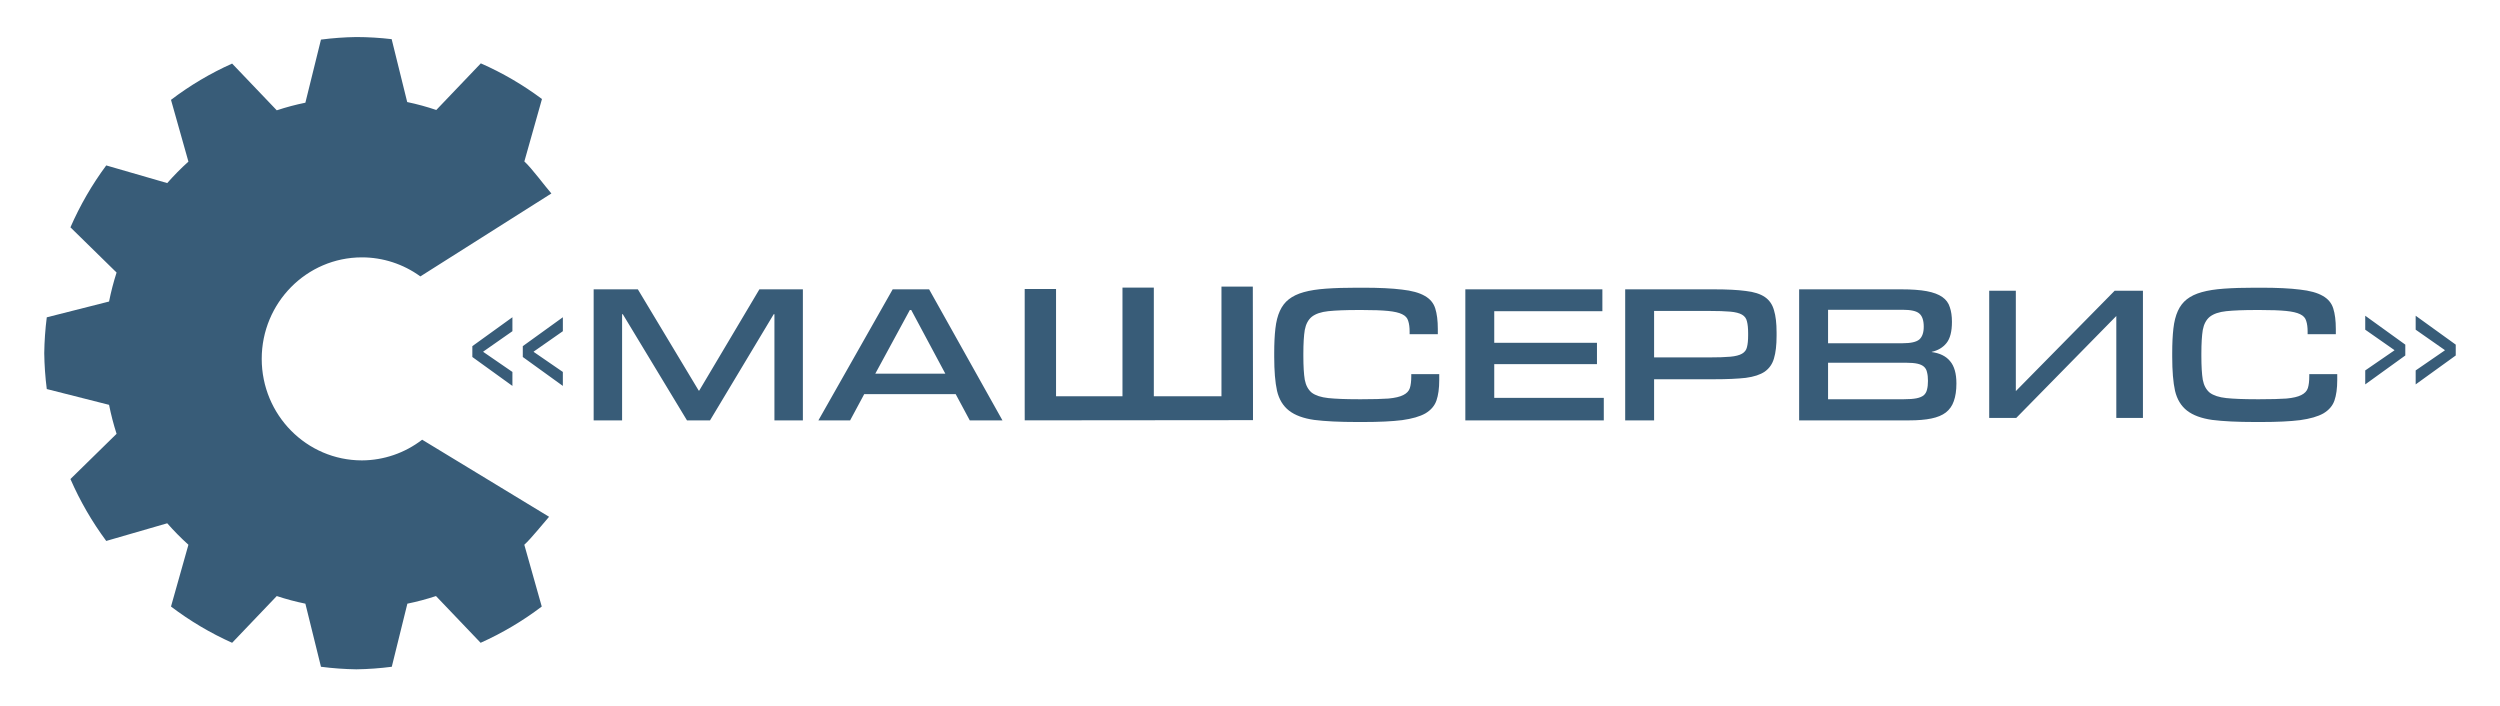 <?xml version="1.0" encoding="UTF-8"?> <svg xmlns="http://www.w3.org/2000/svg" viewBox="1862.991 2462.481 170.019 48.037" width="170.019" height="48.037"><path fill="rgb(56, 92, 120)" stroke="none" fill-opacity="1" stroke-width="2.019" stroke-opacity="1" color="rgb(51, 51, 51)" font-size-adjust="none" id="tSvg1139243bc4a" title="Path 1" d="M 1887.227 2465 C 1886.422 2465.012 1885.618 2465.07 1884.819 2465.174 C 1884.466 2466.605 1884.112 2468.035 1883.759 2469.465 C 1883.101 2469.599 1882.451 2469.772 1881.813 2469.983 C 1880.801 2468.923 1879.789 2467.864 1878.777 2466.804 C 1877.303 2467.464 1875.909 2468.291 1874.62 2469.271 C 1875.015 2470.671 1875.41 2472.072 1875.805 2473.472 C 1875.297 2473.93 1874.816 2474.417 1874.364 2474.932 C 1872.982 2474.531 1871.599 2474.131 1870.216 2473.731 C 1869.249 2475.036 1868.432 2476.449 1867.781 2477.941 C 1868.827 2478.966 1869.873 2479.991 1870.919 2481.016 C 1870.711 2481.663 1870.541 2482.321 1870.408 2482.987 C 1868.996 2483.345 1867.584 2483.703 1866.172 2484.061 C 1866.069 2484.87 1866.012 2485.684 1866 2486.5 C 1866.012 2487.316 1866.069 2488.13 1866.172 2488.939 C 1867.584 2489.297 1868.996 2489.655 1870.408 2490.013 C 1870.541 2490.679 1870.711 2491.337 1870.919 2491.984 C 1869.873 2493.009 1868.827 2494.034 1867.781 2495.059 C 1868.432 2496.551 1869.249 2497.964 1870.216 2499.269 C 1871.599 2498.869 1872.982 2498.469 1874.364 2498.068 C 1874.816 2498.583 1875.297 2499.071 1875.805 2499.528 C 1875.41 2500.928 1875.015 2502.329 1874.62 2503.73 C 1875.909 2504.709 1877.303 2505.536 1878.777 2506.196 C 1879.789 2505.137 1880.801 2504.077 1881.813 2503.017 C 1882.451 2503.228 1883.101 2503.401 1883.759 2503.535 C 1884.112 2504.965 1884.466 2506.395 1884.819 2507.826 C 1885.618 2507.93 1886.422 2507.988 1887.227 2508 C 1888.032 2507.988 1888.836 2507.93 1889.635 2507.826 C 1889.988 2506.395 1890.341 2504.965 1890.695 2503.535 C 1891.353 2503.401 1892.003 2503.228 1892.641 2503.017 C 1893.653 2504.077 1894.665 2505.136 1895.677 2506.196 C 1897.15 2505.536 1898.545 2504.709 1899.834 2503.73 C 1899.439 2502.329 1899.043 2500.928 1898.648 2499.528 C 1899.117 2499.103 1899.912 2498.1 1900.332 2497.626 C 1897.455 2495.879 1894.578 2494.131 1891.701 2492.384 C 1890.523 2493.291 1889.086 2493.785 1887.606 2493.791 C 1883.842 2493.791 1880.79 2490.7 1880.79 2486.887 C 1880.79 2483.075 1883.842 2479.984 1887.606 2479.984 C 1889.031 2479.984 1890.42 2480.437 1891.578 2481.279 C 1894.548 2479.399 1897.519 2477.518 1900.489 2475.638 C 1900.047 2475.135 1899.148 2473.909 1898.651 2473.461 C 1899.051 2472.046 1899.45 2470.631 1899.849 2469.215 C 1898.558 2468.25 1897.163 2467.436 1895.691 2466.79 C 1894.681 2467.847 1893.671 2468.904 1892.662 2469.961 C 1892.014 2469.741 1891.353 2469.561 1890.684 2469.421 C 1890.332 2467.995 1889.979 2466.569 1889.627 2465.144C 1888.83 2465.05 1888.029 2465.002 1887.227 2465Z"></path><path fill="rgb(56, 92, 120)" stroke="none" fill-opacity="1" stroke-width="7" stroke-opacity="1" color="rgb(51, 51, 51)" font-size-adjust="none" stroke-linecap="round" stroke-linejoin="round" id="tSvgc60ab946e9" title="Path 2" d="M 1946.06 2481.973 C 1946.06 2484.459 1946.06 2486.944 1946.06 2489.43 C 1944.527 2489.43 1942.993 2489.43 1941.46 2489.43 C 1941.46 2486.966 1941.46 2484.502 1941.46 2482.038 C 1940.749 2482.038 1940.039 2482.038 1939.328 2482.038 C 1939.328 2484.502 1939.328 2486.966 1939.328 2489.43 C 1937.822 2489.43 1936.316 2489.43 1934.81 2489.43 C 1934.81 2486.999 1934.81 2484.568 1934.81 2482.137 C 1934.099 2482.137 1933.388 2482.137 1932.678 2482.137 C 1932.678 2484.833 1932.678 2487.529 1932.678 2490.224 C 1932.678 2490.506 1932.679 2490.787 1932.68 2491.068 C 1937.855 2491.063 1943.029 2491.059 1948.204 2491.054 C 1948.204 2490.513 1948.204 2489.971 1948.204 2489.43 C 1948.2 2486.944 1948.196 2484.459 1948.192 2481.973C 1947.481 2481.973 1946.77 2481.973 1946.06 2481.973Z M 1955.291 2482.047 C 1954.481 2482.047 1953.777 2482.068 1953.18 2482.111 C 1952.583 2482.153 1952.077 2482.232 1951.661 2482.348 C 1951.246 2482.463 1950.905 2482.627 1950.638 2482.837 C 1950.382 2483.037 1950.18 2483.301 1950.031 2483.628 C 1949.881 2483.954 1949.78 2484.354 1949.727 2484.828 C 1949.674 2485.292 1949.647 2485.845 1949.647 2486.488 C 1949.647 2486.572 1949.647 2486.656 1949.647 2486.74 C 1949.647 2487.71 1949.711 2488.484 1949.839 2489.063 C 1949.977 2489.643 1950.249 2490.09 1950.654 2490.406 C 1951.059 2490.722 1951.629 2490.933 1952.365 2491.038 C 1953.111 2491.133 1954.086 2491.181 1955.29 2491.181 C 1955.424 2491.181 1955.557 2491.181 1955.69 2491.181 C 1956.788 2491.181 1957.673 2491.138 1958.344 2491.054 C 1959.026 2490.959 1959.554 2490.807 1959.927 2490.596 C 1960.3 2490.375 1960.55 2490.085 1960.678 2489.727 C 1960.806 2489.358 1960.87 2488.895 1960.87 2488.336 C 1960.87 2488.199 1960.87 2488.062 1960.87 2487.925 C 1960.236 2487.925 1959.602 2487.925 1958.968 2487.925 C 1958.968 2487.973 1958.968 2488.02 1958.968 2488.068 C 1958.968 2488.405 1958.936 2488.673 1958.872 2488.873 C 1958.808 2489.074 1958.658 2489.232 1958.424 2489.348 C 1958.2 2489.464 1957.864 2489.543 1957.417 2489.585 C 1956.98 2489.616 1956.383 2489.632 1955.626 2489.632 C 1955.536 2489.632 1955.445 2489.632 1955.354 2489.632 C 1954.502 2489.632 1953.825 2489.606 1953.324 2489.553 C 1952.834 2489.5 1952.461 2489.379 1952.205 2489.19 C 1951.96 2488.989 1951.8 2488.695 1951.725 2488.305 C 1951.661 2487.915 1951.629 2487.378 1951.629 2486.693 C 1951.629 2486.64 1951.629 2486.588 1951.629 2486.535 C 1951.629 2485.85 1951.661 2485.313 1951.725 2484.923 C 1951.8 2484.523 1951.96 2484.223 1952.205 2484.023 C 1952.461 2483.822 1952.834 2483.696 1953.324 2483.643 C 1953.825 2483.591 1954.502 2483.564 1955.354 2483.564 C 1955.445 2483.564 1955.536 2483.564 1955.626 2483.564 C 1956.372 2483.564 1956.959 2483.585 1957.385 2483.627 C 1957.811 2483.67 1958.131 2483.743 1958.344 2483.849 C 1958.568 2483.954 1958.706 2484.107 1958.76 2484.307 C 1958.824 2484.497 1958.856 2484.739 1958.856 2485.034 C 1958.856 2485.092 1958.856 2485.15 1958.856 2485.208 C 1959.495 2485.208 1960.135 2485.208 1960.774 2485.208 C 1960.774 2485.092 1960.774 2484.976 1960.774 2484.86 C 1960.774 2484.291 1960.715 2483.822 1960.598 2483.454 C 1960.481 2483.085 1960.241 2482.801 1959.879 2482.6 C 1959.516 2482.39 1959 2482.248 1958.328 2482.174 C 1957.667 2482.09 1956.788 2482.047 1955.69 2482.047C 1955.557 2482.047 1955.424 2482.047 1955.291 2482.047Z M 2016.362 2482.047 C 2015.552 2482.047 2014.848 2482.068 2014.251 2482.111 C 2013.654 2482.153 2013.148 2482.232 2012.733 2482.348 C 2012.317 2482.463 2011.976 2482.627 2011.709 2482.837 C 2011.454 2483.037 2011.251 2483.301 2011.102 2483.628 C 2010.953 2483.954 2010.851 2484.354 2010.798 2484.828 C 2010.745 2485.292 2010.718 2485.845 2010.718 2486.488 C 2010.718 2486.572 2010.718 2486.656 2010.718 2486.74 C 2010.718 2487.71 2010.782 2488.484 2010.91 2489.063 C 2011.049 2489.643 2011.32 2490.09 2011.725 2490.406 C 2012.13 2490.722 2012.701 2490.933 2013.436 2491.038 C 2014.182 2491.133 2015.157 2491.181 2016.362 2491.181 C 2016.495 2491.181 2016.628 2491.181 2016.761 2491.181 C 2017.859 2491.181 2018.744 2491.138 2019.415 2491.054 C 2020.097 2490.959 2020.625 2490.807 2020.998 2490.596 C 2021.371 2490.375 2021.621 2490.085 2021.749 2489.727 C 2021.877 2489.358 2021.941 2488.895 2021.941 2488.336 C 2021.941 2488.199 2021.941 2488.062 2021.941 2487.925 C 2021.307 2487.925 2020.673 2487.925 2020.039 2487.925 C 2020.039 2487.973 2020.039 2488.02 2020.039 2488.068 C 2020.039 2488.405 2020.007 2488.673 2019.943 2488.873 C 2019.879 2489.074 2019.73 2489.232 2019.495 2489.348 C 2019.271 2489.464 2018.936 2489.543 2018.488 2489.585 C 2018.051 2489.616 2017.454 2489.632 2016.697 2489.632 C 2016.607 2489.632 2016.516 2489.632 2016.426 2489.632 C 2015.573 2489.632 2014.896 2489.606 2014.395 2489.553 C 2013.905 2489.5 2013.532 2489.379 2013.276 2489.19 C 2013.031 2488.989 2012.871 2488.695 2012.796 2488.305 C 2012.733 2487.915 2012.701 2487.378 2012.701 2486.693 C 2012.701 2486.64 2012.701 2486.588 2012.701 2486.535 C 2012.701 2485.85 2012.733 2485.313 2012.796 2484.923 C 2012.871 2484.523 2013.031 2484.223 2013.276 2484.023 C 2013.532 2483.822 2013.905 2483.696 2014.395 2483.643 C 2014.896 2483.591 2015.573 2483.564 2016.426 2483.564 C 2016.516 2483.564 2016.607 2483.564 2016.697 2483.564 C 2017.443 2483.564 2018.03 2483.585 2018.456 2483.627 C 2018.882 2483.67 2019.202 2483.743 2019.415 2483.849 C 2019.639 2483.954 2019.778 2484.107 2019.831 2484.307 C 2019.895 2484.497 2019.927 2484.739 2019.927 2485.034 C 2019.927 2485.092 2019.927 2485.15 2019.927 2485.208 C 2020.566 2485.208 2021.206 2485.208 2021.845 2485.208 C 2021.845 2485.092 2021.845 2484.976 2021.845 2484.86 C 2021.845 2484.291 2021.787 2483.822 2021.669 2483.454 C 2021.552 2483.085 2021.312 2482.801 2020.95 2482.6 C 2020.588 2482.39 2020.071 2482.248 2019.399 2482.174 C 2018.738 2482.09 2017.859 2482.047 2016.761 2482.047C 2016.628 2482.047 2016.495 2482.047 2016.362 2482.047Z M 1903.364 2482.158 C 1903.364 2485.129 1903.364 2488.099 1903.364 2491.07 C 1904.009 2491.07 1904.654 2491.07 1905.298 2491.07 C 1905.298 2488.663 1905.298 2486.256 1905.298 2483.849 C 1905.314 2483.849 1905.33 2483.849 1905.346 2483.849 C 1906.801 2486.256 1908.256 2488.663 1909.711 2491.07 C 1910.233 2491.07 1910.755 2491.07 1911.278 2491.07 C 1912.722 2488.663 1914.166 2486.256 1915.61 2483.849 C 1915.626 2483.849 1915.642 2483.849 1915.658 2483.849 C 1915.658 2486.256 1915.658 2488.663 1915.658 2491.07 C 1916.303 2491.07 1916.948 2491.07 1917.593 2491.07 C 1917.593 2488.099 1917.593 2485.129 1917.593 2482.158 C 1916.607 2482.158 1915.621 2482.158 1914.635 2482.158 C 1913.271 2484.454 1911.906 2486.751 1910.542 2489.047 C 1910.532 2489.047 1910.521 2489.047 1910.51 2489.047 C 1909.13 2486.751 1907.75 2484.454 1906.37 2482.158C 1905.368 2482.158 1904.366 2482.158 1903.364 2482.158Z M 1923.7 2482.158 C 1922.016 2485.129 1920.332 2488.099 1918.648 2491.07 C 1919.367 2491.07 1920.087 2491.07 1920.806 2491.07 C 1921.126 2490.475 1921.446 2489.88 1921.765 2489.284 C 1923.838 2489.284 1925.911 2489.284 1927.984 2489.284 C 1928.304 2489.88 1928.624 2490.475 1928.943 2491.07 C 1929.684 2491.07 1930.425 2491.07 1931.166 2491.07 C 1929.503 2488.099 1927.84 2485.129 1926.178 2482.158C 1925.352 2482.158 1924.526 2482.158 1923.7 2482.158Z M 1962.645 2482.158 C 1962.645 2485.129 1962.645 2488.099 1962.645 2491.07 C 1965.783 2491.07 1968.922 2491.07 1972.061 2491.07 C 1972.061 2490.559 1972.061 2490.048 1972.061 2489.537 C 1969.578 2489.537 1967.094 2489.537 1964.611 2489.537 C 1964.611 2488.773 1964.611 2488.01 1964.611 2487.246 C 1966.94 2487.246 1969.269 2487.246 1971.597 2487.246 C 1971.597 2486.761 1971.597 2486.277 1971.597 2485.792 C 1969.269 2485.792 1966.94 2485.792 1964.611 2485.792 C 1964.611 2485.076 1964.611 2484.36 1964.611 2483.643 C 1967.062 2483.643 1969.514 2483.643 1971.965 2483.643 C 1971.965 2483.148 1971.965 2482.653 1971.965 2482.158C 1968.858 2482.158 1965.751 2482.158 1962.645 2482.158Z M 1973.516 2482.158 C 1973.516 2485.129 1973.516 2488.099 1973.516 2491.07 C 1974.171 2491.07 1974.827 2491.07 1975.482 2491.07 C 1975.482 2490.138 1975.482 2489.205 1975.482 2488.273 C 1976.841 2488.273 1978.2 2488.273 1979.559 2488.273 C 1980.444 2488.273 1981.163 2488.241 1981.717 2488.178 C 1982.272 2488.105 1982.703 2487.962 1983.012 2487.752 C 1983.321 2487.53 1983.529 2487.23 1983.636 2486.851 C 1983.753 2486.461 1983.812 2485.95 1983.812 2485.318 C 1983.812 2485.244 1983.812 2485.171 1983.812 2485.097 C 1983.812 2484.465 1983.753 2483.959 1983.636 2483.58 C 1983.529 2483.19 1983.321 2482.89 1983.012 2482.679 C 1982.703 2482.469 1982.272 2482.332 1981.717 2482.269 C 1981.163 2482.195 1980.444 2482.158 1979.559 2482.158C 1977.545 2482.158 1975.53 2482.158 1973.516 2482.158Z M 1985.346 2482.158 C 1985.346 2485.129 1985.346 2488.099 1985.346 2491.07 C 1987.835 2491.07 1990.324 2491.07 1992.813 2491.07 C 1993.42 2491.07 1993.926 2491.028 1994.331 2490.944 C 1994.747 2490.859 1995.077 2490.722 1995.323 2490.533 C 1995.578 2490.333 1995.759 2490.074 1995.866 2489.758 C 1995.983 2489.432 1996.042 2489.032 1996.042 2488.558 C 1996.042 2487.883 1995.898 2487.378 1995.61 2487.041 C 1995.333 2486.704 1994.917 2486.498 1994.363 2486.424 C 1994.363 2486.419 1994.363 2486.414 1994.363 2486.409 C 1994.79 2486.314 1995.125 2486.114 1995.37 2485.808 C 1995.615 2485.503 1995.738 2485.023 1995.738 2484.37 C 1995.738 2483.98 1995.69 2483.649 1995.594 2483.375 C 1995.509 2483.09 1995.339 2482.859 1995.083 2482.679 C 1994.827 2482.5 1994.475 2482.369 1994.028 2482.284 C 1993.58 2482.2 1993.004 2482.158 1992.301 2482.158C 1989.983 2482.158 1987.665 2482.158 1985.346 2482.158Z M 1998.272 2482.252 C 1998.272 2485.136 1998.272 2488.02 1998.272 2490.904 C 1998.885 2490.904 1999.498 2490.904 2000.111 2490.904 C 2002.379 2488.593 2004.648 2486.283 2006.916 2483.972 C 2006.916 2486.283 2006.916 2488.593 2006.916 2490.904 C 2007.52 2490.904 2008.123 2490.904 2008.727 2490.904 C 2008.727 2488.02 2008.727 2485.136 2008.727 2482.252 C 2008.087 2482.252 2007.446 2482.252 2006.805 2482.252 C 2004.565 2484.528 2002.324 2486.804 2000.083 2489.079 C 2000.083 2486.804 2000.083 2484.528 2000.083 2482.252C 1999.48 2482.252 1998.876 2482.252 1998.272 2482.252Z M 1987.313 2483.548 C 1989.002 2483.548 1990.692 2483.548 1992.381 2483.548 C 1992.946 2483.548 1993.324 2483.633 1993.516 2483.801 C 1993.718 2483.97 1993.82 2484.27 1993.82 2484.702 C 1993.82 2485.102 1993.718 2485.392 1993.516 2485.571 C 1993.313 2485.74 1992.935 2485.824 1992.381 2485.824 C 1990.691 2485.824 1989.002 2485.824 1987.313 2485.824C 1987.313 2485.065 1987.313 2484.307 1987.313 2483.548Z M 1924.867 2483.564 C 1924.899 2483.564 1924.931 2483.564 1924.963 2483.564 C 1925.735 2485.007 1926.508 2486.451 1927.281 2487.894 C 1925.693 2487.894 1924.105 2487.894 1922.517 2487.894C 1923.3 2486.451 1924.083 2485.007 1924.867 2483.564Z M 1975.482 2483.627 C 1976.724 2483.627 1977.966 2483.627 1979.207 2483.627 C 1979.826 2483.627 1980.311 2483.643 1980.662 2483.675 C 1981.014 2483.706 1981.28 2483.775 1981.462 2483.88 C 1981.643 2483.986 1981.755 2484.138 1981.797 2484.339 C 1981.851 2484.539 1981.877 2484.807 1981.877 2485.144 C 1981.877 2485.192 1981.877 2485.239 1981.877 2485.287 C 1981.877 2485.624 1981.851 2485.892 1981.797 2486.092 C 1981.755 2486.282 1981.643 2486.43 1981.462 2486.535 C 1981.28 2486.64 1981.014 2486.709 1980.662 2486.74 C 1980.311 2486.772 1979.826 2486.788 1979.207 2486.788 C 1977.966 2486.788 1976.724 2486.788 1975.482 2486.788C 1975.482 2485.734 1975.482 2484.681 1975.482 2483.627Z M 2023.845 2483.953 C 2023.845 2484.269 2023.845 2484.586 2023.845 2484.902 C 2024.506 2485.364 2025.166 2485.826 2025.827 2486.288 C 2025.827 2486.295 2025.827 2486.303 2025.827 2486.31 C 2025.166 2486.765 2024.506 2487.219 2023.845 2487.673 C 2023.845 2487.99 2023.845 2488.306 2023.845 2488.623 C 2024.753 2487.967 2025.661 2487.312 2026.57 2486.656 C 2026.57 2486.411 2026.57 2486.165 2026.57 2485.919C 2025.661 2485.264 2024.753 2484.608 2023.845 2483.953Z M 2027.275 2483.953 C 2027.275 2484.269 2027.275 2484.586 2027.275 2484.902 C 2027.936 2485.364 2028.597 2485.826 2029.257 2486.288 C 2029.257 2486.295 2029.257 2486.303 2029.257 2486.31 C 2028.597 2486.765 2027.936 2487.219 2027.275 2487.673 C 2027.275 2487.99 2027.275 2488.306 2027.275 2488.623 C 2028.184 2487.967 2029.092 2487.312 2030 2486.656 C 2030 2486.411 2030 2486.165 2030 2485.919C 2029.092 2485.264 2028.184 2484.608 2027.275 2483.953Z M 1897.839 2484.056 C 1896.931 2484.711 1896.022 2485.367 1895.114 2486.022 C 1895.114 2486.268 1895.114 2486.514 1895.114 2486.759 C 1896.022 2487.415 1896.931 2488.07 1897.839 2488.726 C 1897.839 2488.409 1897.839 2488.093 1897.839 2487.776 C 1897.178 2487.322 1896.517 2486.867 1895.857 2486.413 C 1895.857 2486.406 1895.857 2486.398 1895.857 2486.391 C 1896.517 2485.929 1897.178 2485.467 1897.839 2485.005C 1897.839 2484.689 1897.839 2484.372 1897.839 2484.056Z M 1901.27 2484.056 C 1900.361 2484.711 1899.453 2485.367 1898.545 2486.022 C 1898.545 2486.268 1898.545 2486.514 1898.545 2486.759 C 1899.453 2487.415 1900.361 2488.07 1901.269 2488.726 C 1901.269 2488.409 1901.269 2488.093 1901.269 2487.776 C 1900.609 2487.322 1899.948 2486.867 1899.287 2486.413 C 1899.287 2486.406 1899.287 2486.398 1899.287 2486.391 C 1899.948 2485.929 1900.609 2485.467 1901.27 2485.005C 1901.27 2484.689 1901.27 2484.372 1901.27 2484.056Z M 1987.313 2487.151 C 1989.093 2487.151 1990.873 2487.151 1992.653 2487.151 C 1992.951 2487.151 1993.196 2487.172 1993.388 2487.214 C 1993.58 2487.257 1993.729 2487.325 1993.836 2487.42 C 1993.942 2487.515 1994.012 2487.641 1994.044 2487.799 C 1994.086 2487.957 1994.107 2488.152 1994.107 2488.384 C 1994.107 2488.615 1994.086 2488.81 1994.044 2488.968 C 1994.012 2489.126 1993.937 2489.258 1993.82 2489.363 C 1993.702 2489.458 1993.537 2489.527 1993.324 2489.569 C 1993.111 2489.611 1992.829 2489.632 1992.477 2489.632 C 1990.756 2489.632 1989.034 2489.632 1987.313 2489.632C 1987.313 2488.805 1987.313 2487.978 1987.313 2487.151Z"></path><defs></defs></svg> 